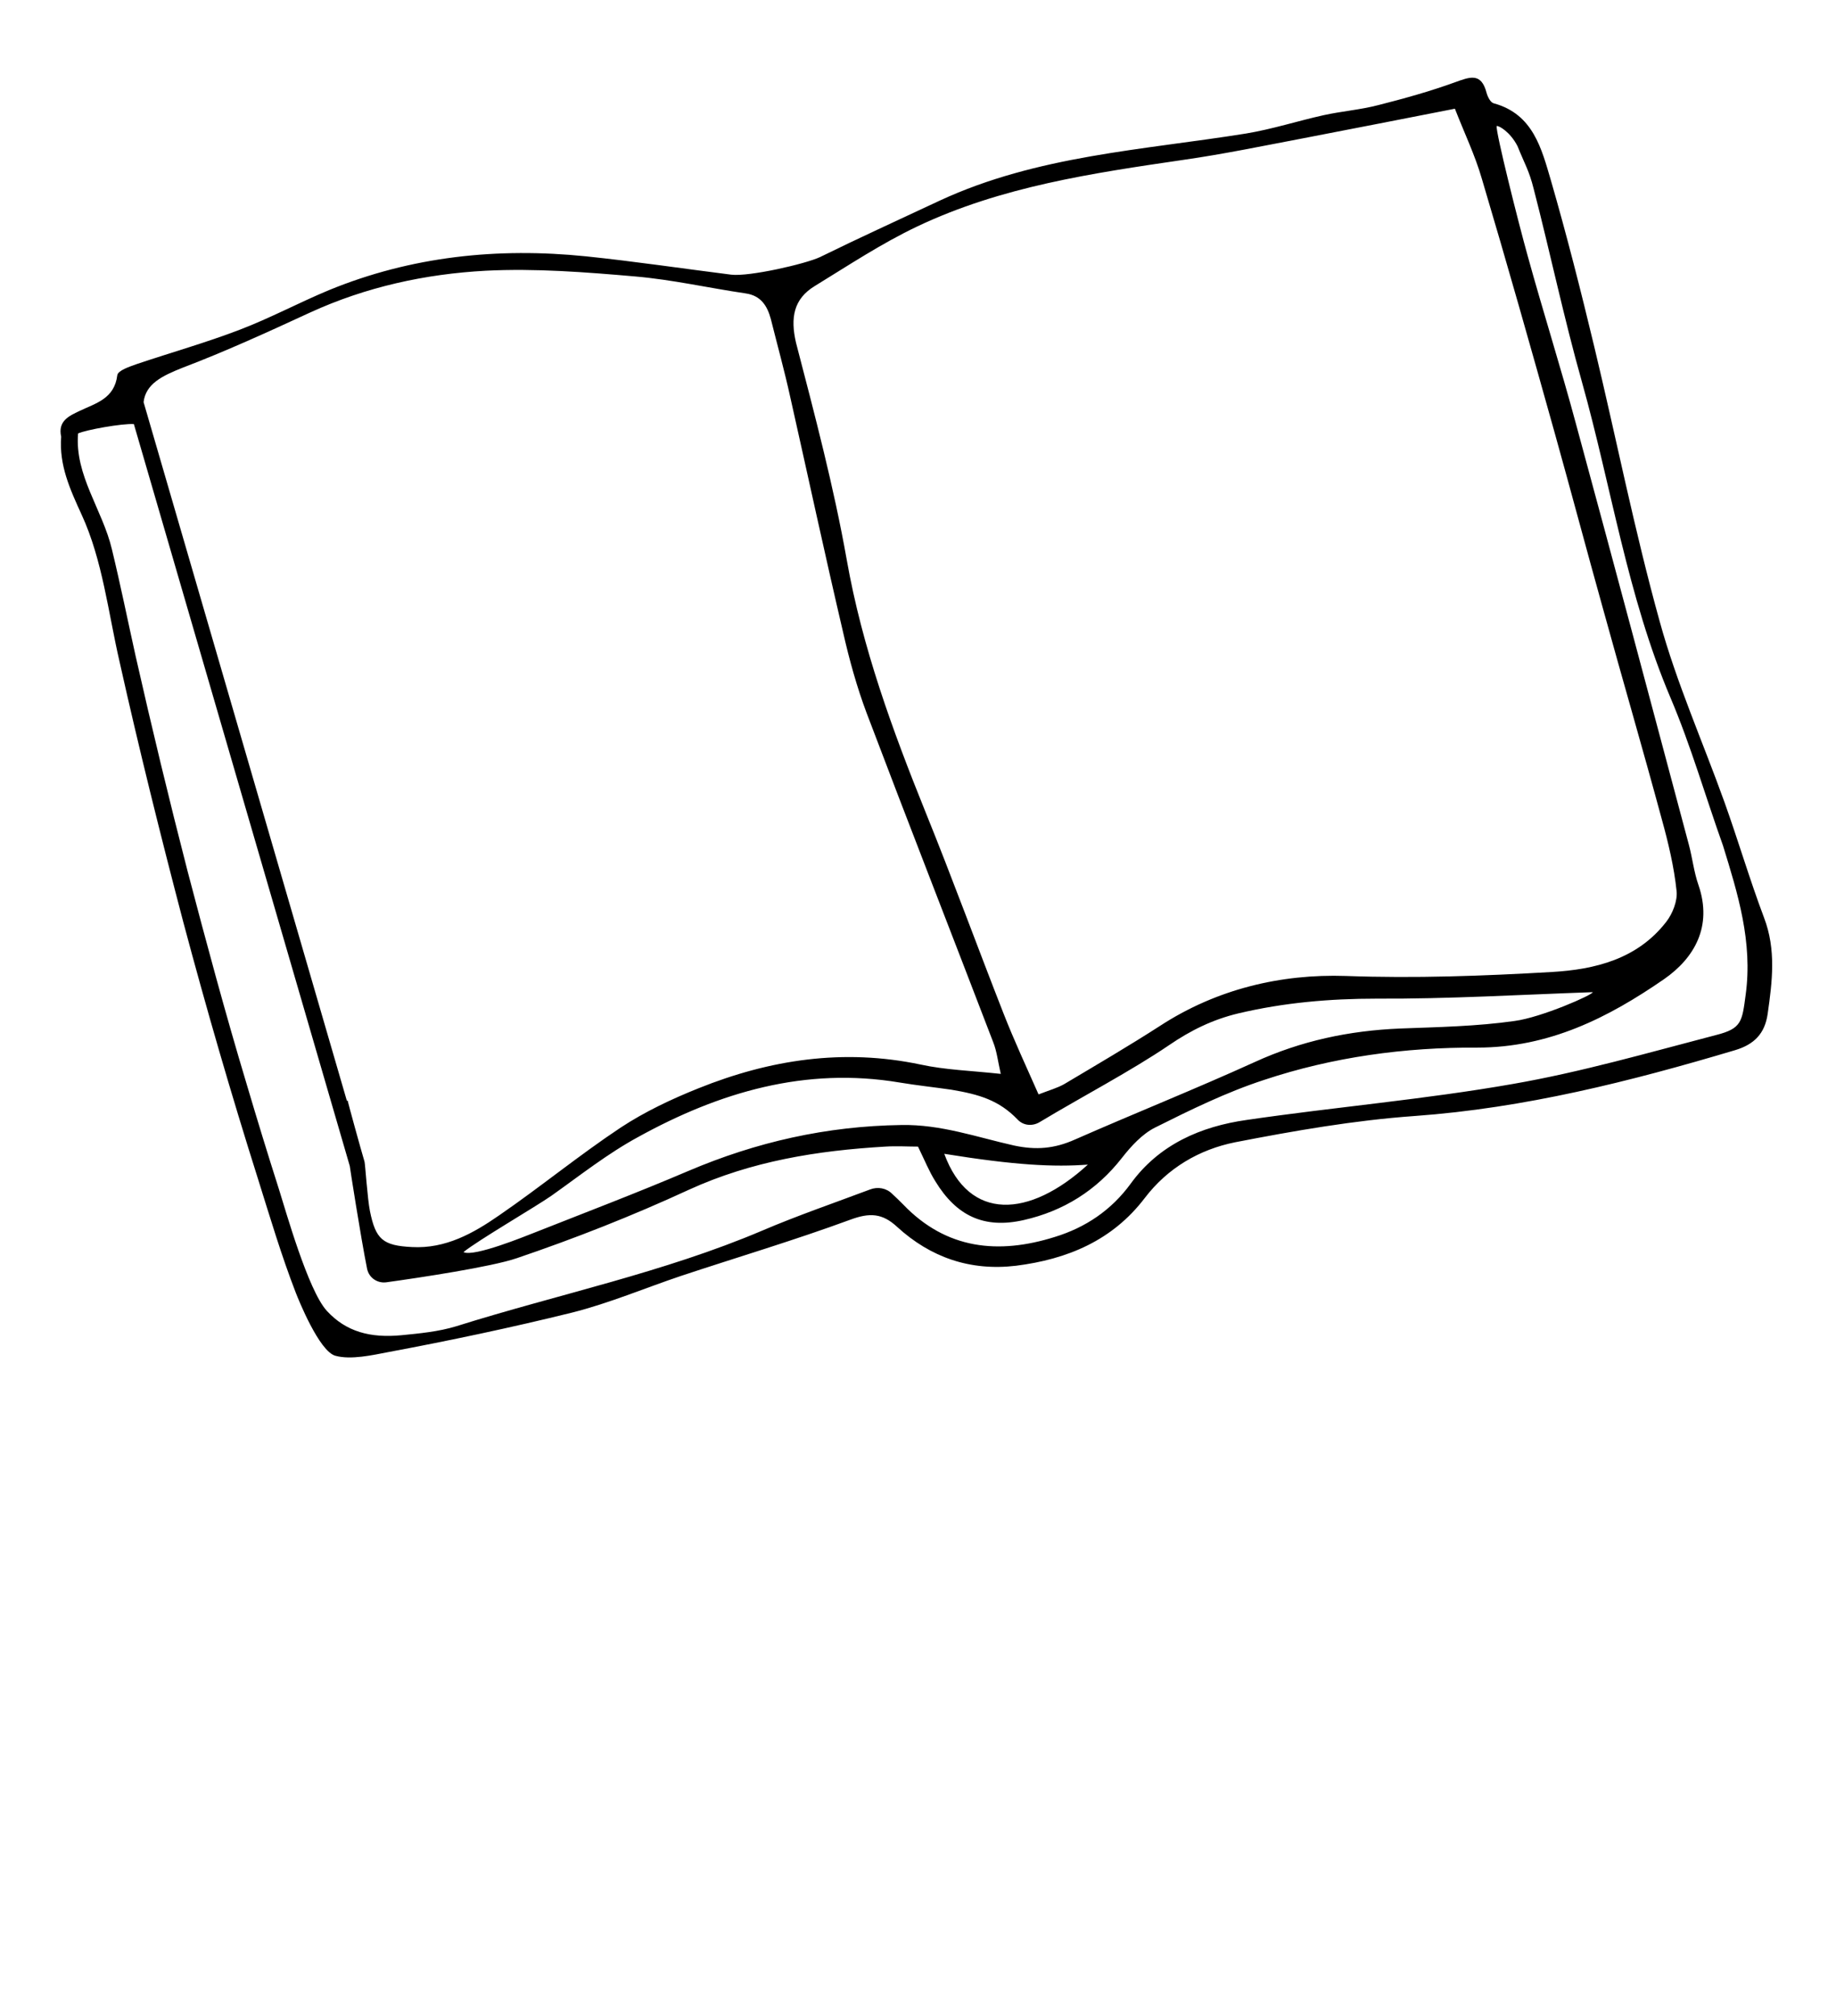 <?xml version="1.0" encoding="UTF-8"?> <!-- Generator: Adobe Illustrator 21.0.0, SVG Export Plug-In . SVG Version: 6.00 Build 0) --> <svg xmlns="http://www.w3.org/2000/svg" xmlns:xlink="http://www.w3.org/1999/xlink" id="Слой_1" x="0px" y="0px" viewBox="0 0 510.2 560" style="enable-background:new 0 0 510.2 560;" xml:space="preserve"> <path d="M490.2,254.9c-4-10.6-7.2-21.5-11-32.1c-6-16.7-13.3-33.1-18-50.2c-7-25.2-12.1-51-18.2-76.4c-3.7-15.4-7.6-30.8-12-46 c-2.6-8.8-4.9-18.5-15.9-21.5c-0.9-0.2-1.7-1.8-2-2.9c-1.5-5.8-4.7-4.4-8.9-2.9c-6.9,2.5-14.1,4.5-21.2,6.3 c-5,1.3-10.2,1.7-15.2,2.8c-7.2,1.6-14.3,3.9-21.6,5.1c-28.7,4.6-58,6.1-85,18.6c-11.1,5.2-22.3,10.3-33.3,15.7 c-4,1.9-19.7,5.5-24.7,4.9c-13.5-1.7-26.9-3.7-40.4-5.1c-24.5-2.5-48.5,0-71.4,9.4c-8.4,3.5-16.4,7.8-24.8,11 c-9.4,3.6-19,6.3-28.5,9.5c-2,0.7-5.3,1.8-5.5,3.1c-0.8,6.6-6,7.8-10.6,10c-2.7,1.3-6,2.7-5,7.1c-0.6,7.9,2.4,14.5,5.7,21.7 c5.8,12.6,7.4,27.3,10.5,40.7c5.4,24.2,11.4,48.3,17.7,72.3c6.4,24,13.3,47.8,20.8,71.5c3.3,10.5,6.5,21.3,10.5,31.6 c0.7,1.8,6.5,16.3,11,17.5c4.3,1.2,10.4-0.2,14.6-1c17.1-3.2,34.2-6.8,51.2-11c10.3-2.6,20.2-6.8,30.3-10.2 c15.7-5.2,31.5-9.9,47-15.6c5.4-2,8.9-1.8,13,2c9.3,8.5,20.3,12.3,33,10.8c14.3-1.8,26.8-7,35.8-18.8c6.4-8.4,15.2-13.5,25.1-15.5 c16.5-3.2,33.1-6.1,49.9-7.3c30.6-2.2,59.9-9.6,89.1-18.3c5.3-1.6,8.2-4.6,9-10C492.5,272.6,493.6,263.8,490.2,254.9z M226.5,79.4 c9.3-5.7,18.5-11.8,28.4-16.5c23.4-11.1,48.7-14.8,74-18.5c11.2-1.6,22.2-3.9,33.3-6c13.6-2.6,27.2-5.3,42.1-8.2 c2.6,6.7,5.6,12.9,7.5,19.5c7,23.5,13.7,47.2,20.3,70.8c4.5,16.1,8.8,32.3,13.3,48.4c5.4,19.6,11.1,39.1,16.4,58.7 c1.8,6.5,3.4,13.2,4.1,19.9c0.3,2.7-1.1,6.3-2.9,8.6c-8,10.3-19.7,13.2-31.8,13.9c-19,1.1-38,1.8-57.2,1.1 c-18-0.6-35.9,3.6-51.7,13.9c-8.7,5.6-17.6,10.8-26.5,16.1c-1.9,1.1-4.1,1.7-7.2,2.9c-3.4-7.7-6.8-15-9.7-22.4 c-7.3-18.6-14.2-37.5-21.7-56c-9.2-22.8-17.6-45.7-21.9-70.1c-3.6-20.3-8.9-40.3-14.1-60.3C219.6,88.3,220.5,83,226.5,79.4z M281.8,318.2c-10.3-2.3-20.3-5.9-31.3-5.7c-20.8,0.3-40.3,4.7-59.3,12.8c-14.3,6.1-28.8,11.6-43.2,17.3c-1.6,0.6-16.4,6.7-19.2,5.2 c3.9-3.2,20.4-12.8,24.5-15.7c7.9-5.6,15.6-11.7,24.1-16.3c22.5-12.4,46.4-19.5,72.6-15.1c4.8,0.8,9.6,1.3,14.4,2 c7.7,1.3,13.2,2.9,18.4,8.3c1.6,1.7,4.1,1.9,6.1,0.7c11.8-7.1,25.4-14.2,36-21.4c6-4.1,12.1-7.1,19.2-8.8c12.7-3,25.4-4.1,38.5-4.1 c20,0.1,40-1.1,60-1.8c0.1,0.7-14.2,7-21.7,8c-10.5,1.5-21.3,1.7-31.9,2.1c-14.1,0.6-27.4,3.4-40.3,9.3 c-16.5,7.5-33.3,14.2-49.9,21.5C293,319.1,287.9,319.5,281.8,318.2z M302.3,323.5c-16.3,14.9-33,15.8-39.9-3 C282.2,323.7,292.9,324.2,302.3,323.5z M50.6,102.2c12.1-4.6,23.9-10,35.6-15.4c15.5-7.1,32-10.7,48.8-11.6 c13.8-0.7,27.8,0.4,41.6,1.6c10.3,0.9,20.4,3.2,30.6,4.7c4.2,0.6,6,3.4,7,7.1c1.8,7.2,3.8,14.4,5.4,21.7 c4.9,21.8,9.6,43.6,14.7,65.4c1.7,7.5,3.8,15.1,6.5,22.3c11.6,30.6,23.5,61,35.2,91.5c1,2.5,1.3,5.3,2.1,8.8 c-8.3-0.9-15.4-1.1-22.3-2.6c-21.4-4.5-41.8-1.4-61.7,6.6c-7.5,3-14.9,6.5-21.6,10.9c-11.6,7.7-22.3,16.5-33.8,24.4 c-7.2,5-14.9,9.3-24.2,8.8c-8.1-0.4-10.1-2.1-11.7-10c-0.7-3.5-1.3-12.9-1.5-13.7c-1.3-4.4-4.4-15.7-4.7-17c-0.1,0-0.1,0-0.2,0.1 c-3.7-12.6-7.3-25.2-11-37.8c-0.4-1.5-30.8-105.7-45.5-156.3C40.5,106.6,45.1,104.4,50.6,102.2z M485.1,276.3 c-1,7.5-1.1,9.4-8.2,11.2c-18.8,4.9-37.5,10.3-56.5,13.6c-24.5,4.3-49.4,6.4-74,10c-12.7,1.8-24.3,6.8-32.2,17.7 c-5.4,7.4-12.6,12.2-21.1,14.8c-15.6,4.9-30.1,3.5-42.1-9c-1-1-2.1-2.1-3.1-3c-1.6-1.6-4-2-6.1-1.2c-10.4,3.9-20.3,7.3-29.9,11.4 c-27.5,11.7-56.8,17.7-85.1,26.6c-4.9,1.5-10.2,2-15.3,2.5c-8.5,0.8-15.3-0.9-20.7-6.8c-5.2-5.7-11.4-27.8-13.3-33.8 c-3.1-9.7-6.1-19.5-9-29.3c-5.9-19.6-11.2-39.3-16.4-59.1c-5.1-19.8-9.9-39.7-14.4-59.6c-2.2-9.9-4.2-19.8-6.6-29.7 c-2.6-11-10.4-20.6-9.4-32.2c2.2-1,12.2-2.8,15.5-2.6c20,68.7,40,137.4,60,206.1c0,0.2,3,19.5,4.8,28.5c0.5,2.5,2.8,4.1,5.3,3.8 c9.4-1.3,29.3-4.3,36.3-6.7c16.2-5.5,32.2-11.8,47.8-19c17.5-8,35.8-10.9,54.6-12c3.1-0.2,6.3,0,9.1,0c1.9,3.9,3.1,6.9,4.8,9.6 c5.9,9.7,13.6,13.3,24.6,10.8c11-2.5,20.2-8.2,27.3-17.3c2.5-3.2,5.6-6.6,9.2-8.4c9.8-4.9,19.8-9.8,30.2-13.2 c19.2-6.4,39.2-9.1,59.3-9c20,0,36.4-8.3,51.9-19c8.5-5.9,13.5-14.7,9.6-26.1c-1.3-3.7-1.7-7.6-2.7-11.3c-10.4-39-20.8-78-31.4-117 c-4.2-15.6-9.1-31-13.4-46.6c-2.6-9.3-8.9-34.4-8.6-36c0.7-0.1,3.8,1.7,5.8,5.6c2,5,3.2,6.7,4.5,11.9c4.6,17.8,8.4,35.9,13.4,53.6 c8.2,29.2,12.6,59.4,24.6,87.7c5.7,13.4,9.7,27.4,14.6,41.1C482.9,248.2,487.1,261.6,485.1,276.3z"></path> </svg> 